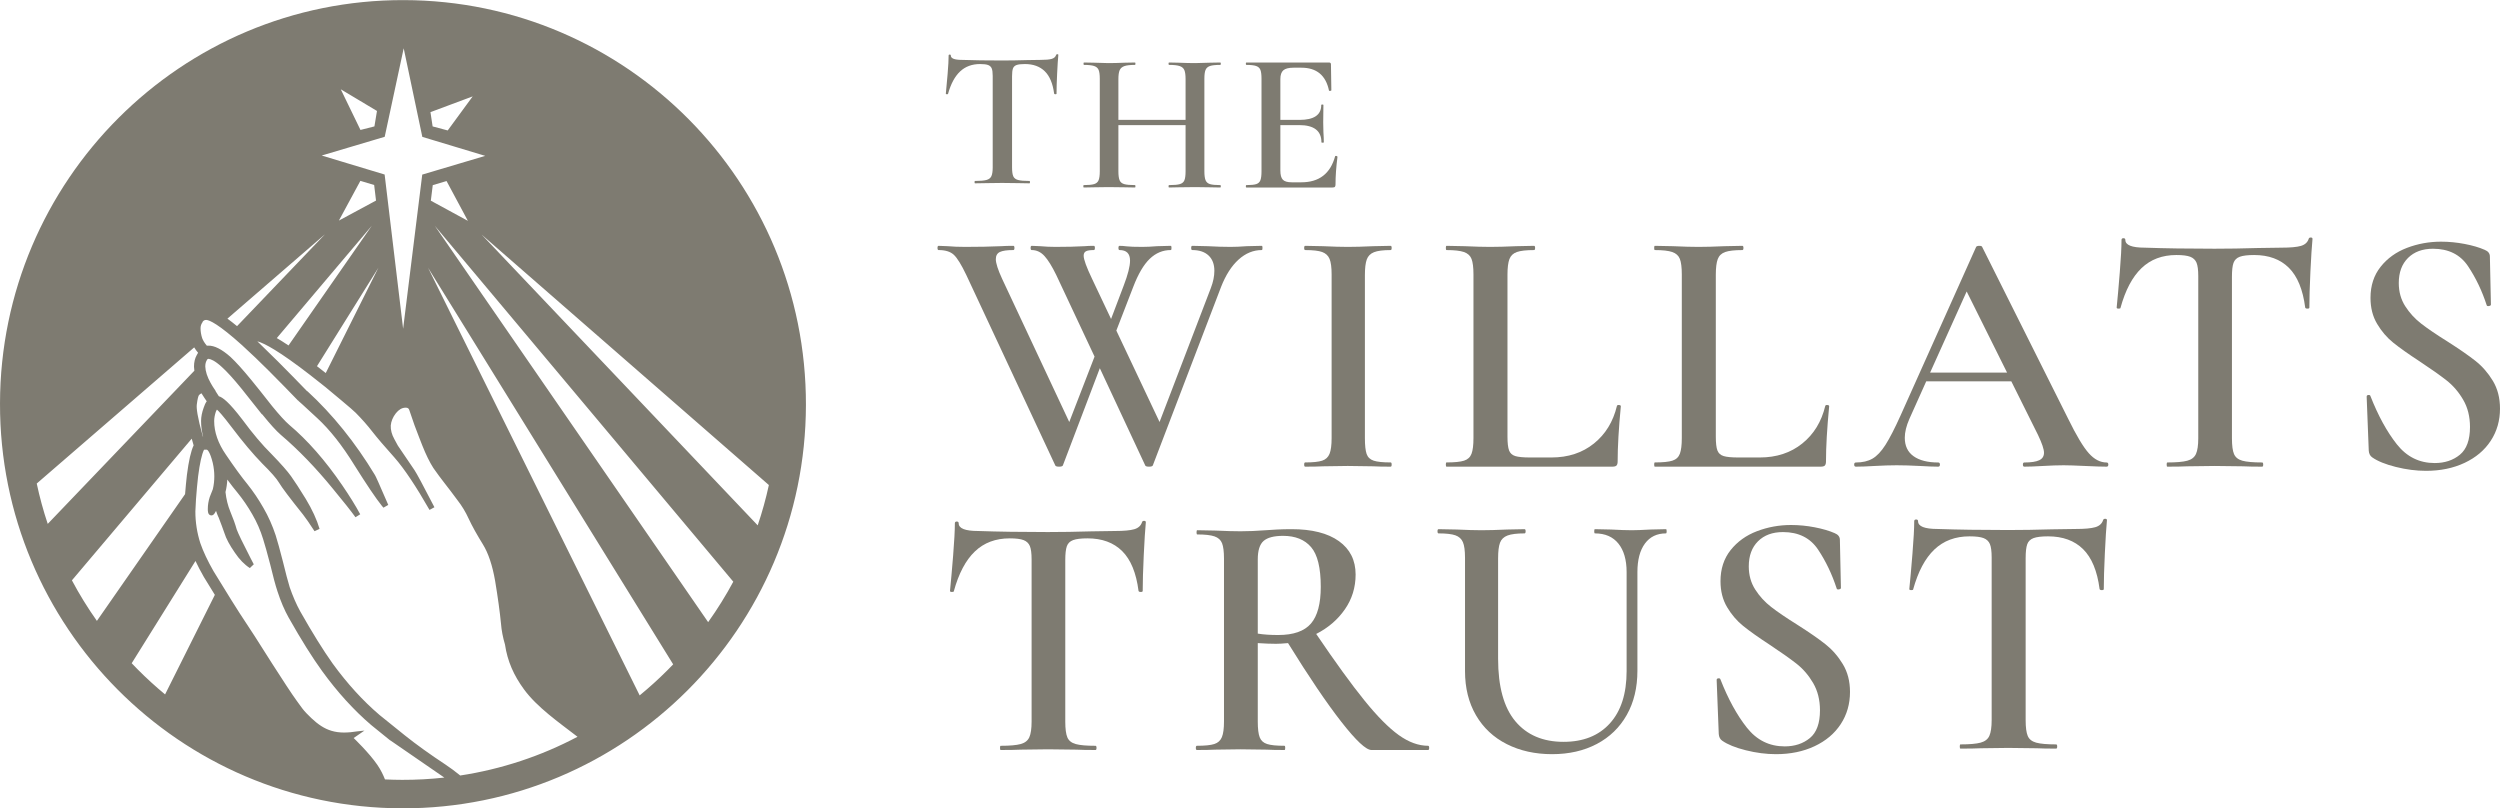 <?xml version="1.0" encoding="UTF-8"?>
<svg width="600px" height="194px" viewBox="0 0 600 194" version="1.1" xmlns="http://www.w3.org/2000/svg" xmlns:xlink="http://www.w3.org/1999/xlink">
    <!-- Generator: Sketch 50.2 (55047) - http://www.bohemiancoding.com/sketch -->
    <title>Group</title>
    <desc>Created with Sketch.</desc>
    <defs></defs>
    <g id="Page-1" stroke="none" stroke-width="1" fill="none" fill-rule="evenodd">
        <g id="willats_trust_logo_STONE" transform="translate(-450, -145)" fill="#7E7B71">
            <g id="Group" transform="translate(450, 145)">
                <path d="M230.423,17.148 C229.162,18.333 228.197,20.126 227.527,22.528 C227.527,22.591 227.439,22.623 227.263,22.623 C227.087,22.623 227,22.575 227,22.48 C227.127,21.248 227.271,19.66 227.431,17.717 C227.591,15.773 227.67,14.312 227.67,13.332 C227.67,13.174 227.758,13.095 227.934,13.095 C228.109,13.095 228.197,13.174 228.197,13.332 C228.197,14.028 229.09,14.375 230.878,14.375 C233.622,14.47 236.829,14.517 240.5,14.517 C242.383,14.517 244.378,14.486 246.484,14.422 L249.739,14.375 C250.952,14.375 251.838,14.296 252.396,14.138 C252.954,13.98 253.314,13.663 253.473,13.19 C253.504,13.064 253.6,13 253.76,13 C253.92,13 254,13.064 254,13.19 C253.904,14.17 253.808,15.655 253.712,17.645 C253.617,19.636 253.569,21.248 253.569,22.48 C253.569,22.575 253.481,22.623 253.305,22.623 C253.129,22.623 253.026,22.575 252.995,22.48 C252.675,20.047 251.925,18.254 250.744,17.101 C249.563,15.947 247.968,15.37 245.957,15.37 C245.063,15.37 244.401,15.449 243.97,15.607 C243.539,15.766 243.253,16.042 243.108,16.437 C242.965,16.832 242.893,17.456 242.893,18.31 L242.893,40.161 C242.893,41.14 242.989,41.851 243.181,42.294 C243.372,42.736 243.755,43.037 244.329,43.195 C244.904,43.353 245.814,43.431 247.058,43.431 C247.154,43.431 247.202,43.526 247.202,43.715 C247.202,43.905 247.154,44 247.058,44 C245.941,44 245.063,43.984 244.426,43.953 L240.5,43.905 L236.766,43.953 C236.096,43.984 235.169,44 233.989,44 C233.925,44 233.893,43.905 233.893,43.715 C233.893,43.526 233.925,43.431 233.989,43.431 C235.234,43.431 236.151,43.353 236.742,43.195 C237.332,43.037 237.731,42.729 237.939,42.27 C238.146,41.812 238.25,41.108 238.25,40.161 L238.25,18.215 C238.25,17.393 238.17,16.792 238.011,16.413 C237.851,16.034 237.563,15.766 237.149,15.607 C236.734,15.449 236.096,15.37 235.234,15.37 C233.287,15.37 231.684,15.962 230.423,17.148" id="Fill-1"></path>
                <path d="M293,44.712 C293,44.904 292.953,45 292.858,45 C291.793,45 290.931,44.984 290.273,44.952 L286.842,44.904 L282.846,44.952 C282.282,44.984 281.529,45 280.59,45 C280.496,45 280.448,44.904 280.448,44.712 C280.448,44.52 280.496,44.424 280.59,44.424 C281.78,44.424 282.642,44.345 283.175,44.184 C283.708,44.024 284.068,43.72 284.256,43.272 C284.444,42.824 284.538,42.104 284.538,41.112 L284.538,30.024 L268.415,30.024 L268.415,41.112 C268.415,42.072 268.509,42.784 268.696,43.248 C268.884,43.712 269.252,44.024 269.801,44.184 C270.349,44.345 271.219,44.424 272.41,44.424 C272.473,44.424 272.504,44.52 272.504,44.712 C272.504,44.904 272.473,45 272.41,45 C271.344,45 270.514,44.984 269.919,44.952 L266.017,44.904 L262.585,44.952 C261.99,44.984 261.159,45 260.094,45 C260.031,45 260,44.904 260,44.712 C260,44.52 260.031,44.424 260.094,44.424 C261.223,44.424 262.052,44.345 262.585,44.184 C263.117,44.024 263.479,43.712 263.666,43.248 C263.855,42.784 263.949,42.072 263.949,41.112 L263.949,18.888 C263.949,17.928 263.855,17.224 263.666,16.776 C263.479,16.328 263.117,16.016 262.585,15.84 C262.052,15.665 261.238,15.575 260.141,15.575 C260.078,15.575 260.047,15.48 260.047,15.288 C260.047,15.096 260.078,15 260.141,15 L262.632,15.048 C264.073,15.112 265.202,15.144 266.017,15.144 C267.114,15.144 268.415,15.112 269.919,15.048 L272.41,15 C272.473,15 272.504,15.096 272.504,15.288 C272.504,15.48 272.473,15.575 272.41,15.575 C271.25,15.575 270.396,15.672 269.848,15.864 C269.3,16.056 268.923,16.384 268.72,16.848 C268.516,17.312 268.415,18.024 268.415,18.984 L268.415,28.776 L284.538,28.776 L284.538,18.984 C284.538,18.024 284.444,17.312 284.256,16.848 C284.068,16.384 283.699,16.056 283.152,15.864 C282.603,15.672 281.748,15.575 280.59,15.575 C280.496,15.575 280.448,15.48 280.448,15.288 C280.448,15.096 280.496,15 280.59,15 L282.846,15.048 C284.35,15.112 285.682,15.144 286.842,15.144 C287.688,15.144 288.832,15.112 290.273,15.048 L292.858,15 C292.953,15 293,15.096 293,15.288 C293,15.48 292.953,15.575 292.858,15.575 C291.73,15.575 290.908,15.665 290.391,15.84 C289.873,16.016 289.521,16.328 289.333,16.776 C289.145,17.224 289.051,17.928 289.051,18.888 L289.051,41.112 C289.051,42.072 289.145,42.784 289.333,43.248 C289.521,43.712 289.873,44.024 290.391,44.184 C290.908,44.345 291.73,44.424 292.858,44.424 C292.953,44.424 293,44.52 293,44.712" id="Fill-2"></path>
                <path d="M320.62,37.416 C320.714,37.416 320.802,37.44 320.882,37.488 C320.96,37.536 321,37.577 321,37.608 C320.683,40.041 320.524,42.264 320.524,44.28 C320.524,44.537 320.476,44.72 320.381,44.832 C320.286,44.945 320.096,45 319.81,45 L299.142,45 C299.048,45 299,44.904 299,44.712 C299,44.52 299.048,44.424 299.142,44.424 C300.221,44.424 301.007,44.345 301.5,44.184 C301.991,44.024 302.325,43.712 302.5,43.248 C302.674,42.784 302.762,42.072 302.762,41.112 L302.762,18.888 C302.762,17.928 302.674,17.224 302.5,16.776 C302.325,16.328 301.984,16.016 301.476,15.84 C300.968,15.665 300.19,15.575 299.142,15.575 C299.048,15.575 299,15.48 299,15.288 C299,15.096 299.048,15 299.142,15 L318.953,15 C319.27,15 319.429,15.144 319.429,15.432 L319.524,21.672 C319.524,21.736 319.436,21.784 319.262,21.815 C319.087,21.848 318.984,21.815 318.953,21.72 C318.191,18.072 315.984,16.248 312.333,16.248 L310.429,16.248 C309.286,16.248 308.477,16.456 308,16.872 C307.524,17.288 307.286,17.992 307.286,18.984 L307.286,28.776 L311.858,28.776 C315.349,28.776 317.096,27.592 317.096,25.224 C317.096,25.128 317.182,25.08 317.357,25.08 C317.532,25.08 317.619,25.128 317.619,25.224 L317.571,29.4 L317.619,31.656 C317.683,32.681 317.715,33.513 317.715,34.152 C317.715,34.216 317.619,34.248 317.429,34.248 C317.238,34.248 317.143,34.216 317.143,34.152 C317.143,31.4 315.365,30.024 311.809,30.024 L307.286,30.024 L307.286,40.92 C307.286,41.976 307.484,42.713 307.881,43.128 C308.277,43.545 308.983,43.752 310.001,43.752 L312.333,43.752 C316.587,43.752 319.286,41.672 320.429,37.512 C320.429,37.448 320.492,37.416 320.62,37.416" id="Fill-3"></path>
                <path d="M303,59.506 C303,59.843 302.943,60.013 302.832,60.013 C300.808,60.013 298.953,60.772 297.266,62.291 C295.58,63.81 294.174,66.005 293.05,68.875 L276.691,111.662 C276.634,111.886 276.325,112 275.764,112 C275.201,112 274.891,111.886 274.836,111.662 L263.958,88.369 L255.104,111.662 C255.048,111.886 254.737,112 254.176,112 C253.614,112 253.304,111.886 253.249,111.662 L231.915,66.005 C230.734,63.53 229.735,61.912 228.921,61.152 C228.105,60.392 226.883,60.013 225.253,60.013 C225.085,60.013 225,59.843 225,59.506 C225,59.169 225.085,59 225.253,59 L227.446,59.085 C228.682,59.197 230.087,59.253 231.662,59.253 C234.81,59.253 237.676,59.197 240.262,59.085 C241.049,59.028 242.034,59 243.214,59 C243.383,59 243.467,59.169 243.467,59.506 C243.467,59.843 243.383,60.013 243.214,60.013 C241.696,60.013 240.613,60.169 239.967,60.477 C239.321,60.787 238.998,61.363 238.998,62.207 C238.998,63.164 239.503,64.739 240.516,66.933 L256.622,101.282 L262.693,85.584 L253.502,66.005 C252.49,63.924 251.548,62.405 250.677,61.448 C249.805,60.491 248.78,60.013 247.599,60.013 C247.43,60.013 247.346,59.843 247.346,59.506 C247.346,59.169 247.43,59 247.599,59 L249.623,59.085 C250.859,59.197 252.096,59.253 253.333,59.253 C255.975,59.253 258.308,59.197 260.332,59.085 C260.893,59.028 261.624,59 262.525,59 C262.693,59 262.777,59.169 262.777,59.506 C262.777,59.843 262.693,60.013 262.525,60.013 C261.624,60.013 260.992,60.112 260.627,60.308 C260.261,60.506 260.079,60.857 260.079,61.363 C260.079,62.264 260.754,64.121 262.103,66.933 L266.656,76.554 L269.692,68.536 C270.704,65.893 271.21,63.895 271.21,62.545 C271.21,60.857 270.366,60.013 268.68,60.013 C268.511,60.013 268.427,59.843 268.427,59.506 C268.427,59.169 268.511,59 268.68,59 C269.186,59 269.776,59.042 270.451,59.127 C271.125,59.211 272.362,59.253 274.161,59.253 C275.173,59.253 276.354,59.197 277.703,59.085 L280.991,59 C281.104,59 281.161,59.169 281.161,59.506 C281.161,59.843 281.104,60.013 280.991,60.013 C279.08,60.013 277.393,60.717 275.932,62.122 C274.47,63.53 273.15,65.781 271.969,68.875 L267.921,79.339 L278.293,101.282 L290.604,69.127 C291.166,67.665 291.448,66.287 291.448,64.992 C291.448,63.418 290.984,62.194 290.057,61.321 C289.129,60.449 287.821,60.013 286.136,60.013 C285.967,60.013 285.883,59.843 285.883,59.506 C285.883,59.169 285.967,59 286.136,59 L289.846,59.085 C291.87,59.197 293.696,59.253 295.327,59.253 C296.45,59.253 297.743,59.197 299.206,59.085 L302.832,59 C302.943,59 303,59.169 303,59.506" id="Fill-4"></path>
                <path d="M327.988,108.947 C328.262,109.74 328.824,110.276 329.676,110.559 C330.527,110.842 331.886,110.982 333.753,110.982 C333.917,110.982 334,111.152 334,111.491 C334,111.83 333.917,112 333.753,112 C331.995,112 330.595,111.972 329.553,111.915 L323.459,111.83 L317.53,111.915 C316.486,111.972 315.059,112 313.248,112 C313.083,112 313,111.83 313,111.491 C313,111.152 313.083,110.982 313.248,110.982 C315.113,110.982 316.472,110.842 317.324,110.559 C318.174,110.276 318.765,109.725 319.094,108.905 C319.424,108.086 319.588,106.827 319.588,105.131 L319.588,65.869 C319.588,64.173 319.424,62.93 319.094,62.137 C318.765,61.347 318.174,60.795 317.324,60.484 C316.472,60.174 315.113,60.018 313.248,60.018 C313.083,60.018 313,59.847 313,59.509 C313,59.17 313.083,59 313.248,59 L317.53,59.085 C319.945,59.198 321.922,59.255 323.459,59.255 C325.16,59.255 327.219,59.198 329.635,59.085 L333.753,59 C333.917,59 334,59.17 334,59.509 C334,59.847 333.917,60.018 333.753,60.018 C331.941,60.018 330.609,60.187 329.759,60.527 C328.907,60.866 328.33,61.446 328.029,62.265 C327.727,63.085 327.576,64.342 327.576,66.038 L327.576,105.131 C327.576,106.884 327.713,108.156 327.988,108.947" id="Fill-5"></path>
                <path d="M361.794,104.792 C361.794,106.319 361.921,107.421 362.176,108.099 C362.432,108.777 362.927,109.23 363.664,109.456 C364.4,109.683 365.59,109.795 367.235,109.795 L372.336,109.795 C376.36,109.795 379.761,108.68 382.539,106.445 C385.316,104.213 387.158,101.202 388.065,97.414 C388.121,97.245 388.291,97.174 388.575,97.202 C388.858,97.231 389,97.33 389,97.499 C388.49,102.814 388.236,107.223 388.236,110.728 C388.236,111.181 388.15,111.506 387.98,111.703 C387.81,111.901 387.47,112 386.96,112 L347.17,112 C347.056,112 347,111.83 347,111.491 C347,111.152 347.056,110.982 347.17,110.982 C349.097,110.982 350.499,110.842 351.379,110.559 C352.257,110.276 352.852,109.725 353.165,108.905 C353.475,108.086 353.632,106.827 353.632,105.131 L353.632,65.869 C353.632,64.173 353.475,62.93 353.165,62.137 C352.852,61.347 352.242,60.795 351.336,60.484 C350.429,60.174 349.04,60.018 347.17,60.018 C347.056,60.018 347,59.847 347,59.509 C347,59.17 347.056,59 347.17,59 L351.506,59.085 C353.999,59.198 356.04,59.255 357.628,59.255 C359.328,59.255 361.424,59.198 363.919,59.085 L368.17,59 C368.341,59 368.425,59.17 368.425,59.509 C368.425,59.847 368.341,60.018 368.17,60.018 C366.3,60.018 364.925,60.174 364.047,60.484 C363.167,60.795 362.573,61.361 362.262,62.18 C361.949,63 361.794,64.258 361.794,65.954 L361.794,104.792" id="Fill-6"></path>
                <path d="M411.795,104.792 C411.795,106.319 411.92,107.421 412.175,108.099 C412.434,108.777 412.927,109.23 413.666,109.456 C414.401,109.683 415.589,109.795 417.234,109.795 L422.337,109.795 C426.361,109.795 429.763,108.68 432.539,106.445 C435.315,104.213 437.158,101.202 438.067,97.414 C438.123,97.245 438.293,97.174 438.576,97.202 C438.859,97.231 439,97.33 439,97.499 C438.491,102.814 438.236,107.223 438.236,110.728 C438.236,111.181 438.151,111.506 437.982,111.703 C437.812,111.901 437.473,112 436.96,112 L397.17,112 C397.056,112 397,111.83 397,111.491 C397,111.152 397.056,110.982 397.17,110.982 C399.097,110.982 400.498,110.842 401.379,110.559 C402.256,110.276 402.854,109.725 403.165,108.905 C403.476,108.086 403.633,106.827 403.633,105.131 L403.633,65.869 C403.633,64.173 403.476,62.93 403.165,62.137 C402.854,61.347 402.243,60.795 401.338,60.484 C400.429,60.174 399.04,60.018 397.17,60.018 C397.056,60.018 397,59.847 397,59.509 C397,59.17 397.056,59 397.17,59 L401.508,59.085 C404.001,59.198 406.041,59.255 407.629,59.255 C409.326,59.255 411.423,59.198 413.92,59.085 L418.171,59 C418.341,59 418.426,59.17 418.426,59.509 C418.426,59.847 418.341,60.018 418.171,60.018 C416.3,60.018 414.927,60.174 414.046,60.484 C413.169,60.795 412.571,61.361 412.264,62.18 C411.949,63 411.795,64.258 411.795,65.954 L411.795,104.792" id="Fill-7"></path>
                <path d="M463.223,89.429 L481.699,89.429 L472,69.951 L463.223,89.429 Z M506,111.499 C506,111.833 505.856,112 505.579,112 C504.508,112 502.792,111.945 500.431,111.833 C498.069,111.722 496.353,111.665 495.283,111.665 C493.875,111.665 492.219,111.722 490.307,111.833 C488.394,111.945 486.903,112 485.836,112 C485.608,112 485.496,111.833 485.496,111.499 C485.496,111.164 485.608,110.996 485.836,110.996 C487.464,110.996 488.659,110.816 489.421,110.453 C490.179,110.092 490.56,109.492 490.56,108.656 C490.56,107.82 490.082,106.399 489.124,104.392 L482.713,91.519 L462.297,91.519 L458.247,100.547 C457.514,102.219 457.149,103.724 457.149,105.061 C457.149,107.013 457.85,108.489 459.258,109.492 C460.665,110.495 462.634,110.996 465.164,110.996 C465.444,110.996 465.585,111.164 465.585,111.499 C465.585,111.833 465.444,112 465.164,112 C464.153,112 462.69,111.945 460.777,111.833 C458.64,111.722 456.784,111.665 455.208,111.665 C453.689,111.665 451.92,111.722 449.896,111.833 C448.091,111.945 446.604,112 445.421,112 C445.14,112 445,111.833 445,111.499 C445,111.164 445.14,110.996 445.421,110.996 C446.997,110.996 448.32,110.691 449.386,110.077 C450.453,109.464 451.495,108.363 452.51,106.775 C453.52,105.187 454.731,102.833 456.138,99.711 L474.277,59.251 C474.389,59.084 474.642,59 475.035,59 C475.428,59 475.652,59.084 475.713,59.251 L496.381,100.547 C498.35,104.56 499.994,107.306 501.317,108.781 C502.636,110.258 504.059,110.996 505.579,110.996 C505.856,110.996 506,111.164 506,111.499 Z" id="Fill-8"></path>
                <path d="M513.956,64.359 C511.762,66.461 510.083,69.644 508.915,73.904 C508.915,74.016 508.76,74.072 508.459,74.072 C508.15,74.072 508,73.988 508,73.82 C508.222,71.633 508.471,68.816 508.748,65.367 C509.026,61.92 509.164,59.328 509.164,57.589 C509.164,57.309 509.319,57.168 509.624,57.168 C509.929,57.168 510.083,57.309 510.083,57.589 C510.083,58.823 511.639,59.439 514.748,59.439 C519.528,59.607 525.108,59.692 531.5,59.692 C534.775,59.692 538.248,59.636 541.915,59.523 L547.582,59.439 C549.693,59.439 551.234,59.3 552.208,59.018 C553.178,58.738 553.804,58.178 554.081,57.336 C554.137,57.113 554.303,57 554.584,57 C554.861,57 555,57.113 555,57.336 C554.834,59.075 554.667,61.71 554.497,65.242 C554.331,68.774 554.248,71.633 554.248,73.82 C554.248,73.988 554.097,74.072 553.792,74.072 C553.483,74.072 553.305,73.988 553.25,73.82 C552.695,69.503 551.388,66.322 549.333,64.274 C547.278,62.229 544.497,61.205 541.001,61.205 C539.444,61.205 538.292,61.346 537.539,61.626 C536.791,61.907 536.292,62.397 536.042,63.097 C535.789,63.798 535.666,64.905 535.666,66.419 L535.666,105.188 C535.666,106.926 535.832,108.188 536.165,108.972 C536.498,109.758 537.167,110.291 538.165,110.57 C539.167,110.852 540.751,110.99 542.917,110.99 C543.084,110.99 543.167,111.159 543.167,111.496 C543.167,111.832 543.084,112 542.917,112 C540.969,112 539.444,111.972 538.331,111.915 L531.5,111.832 L524.997,111.915 C523.833,111.972 522.221,112 520.166,112 C520.055,112 519.999,111.832 519.999,111.496 C519.999,111.159 520.055,110.99 520.166,110.99 C522.332,110.99 523.928,110.852 524.958,110.57 C525.983,110.291 526.68,109.744 527.041,108.93 C527.401,108.118 527.583,106.87 527.583,105.188 L527.583,66.251 C527.583,64.794 527.445,63.728 527.168,63.055 C526.886,62.383 526.387,61.907 525.667,61.626 C524.942,61.346 523.833,61.205 522.332,61.205 C518.942,61.205 516.15,62.256 513.956,64.359" id="Fill-9"></path>
                <path d="M577.256,73.49 C578.287,75.103 579.573,76.503 581.11,77.691 C582.646,78.879 584.725,80.294 587.352,81.935 C590.199,83.747 592.448,85.303 594.096,86.603 C595.74,87.906 597.138,89.503 598.284,91.399 C599.427,93.295 600,95.515 600,98.062 C600,100.947 599.26,103.523 597.779,105.785 C596.302,108.048 594.204,109.817 591.496,111.09 C588.789,112.363 585.704,113 582.24,113 C579.895,113 577.479,112.688 574.995,112.066 C572.511,111.444 570.624,110.68 569.342,109.774 C568.836,109.435 568.557,108.898 568.502,108.162 L568,95.261 L568,95.176 C568,94.95 568.139,94.823 568.418,94.794 C568.697,94.766 568.864,94.865 568.92,95.091 C570.763,99.788 572.873,103.635 575.246,106.634 C577.618,109.634 580.648,111.132 584.334,111.132 C586.735,111.132 588.745,110.468 590.366,109.138 C591.986,107.808 592.798,105.588 592.798,102.475 C592.798,99.986 592.253,97.807 591.162,95.94 C590.075,94.072 588.734,92.517 587.141,91.271 C585.549,90.027 583.383,88.5 580.648,86.688 C577.969,84.935 575.875,83.449 574.366,82.232 C572.857,81.016 571.571,79.516 570.512,77.733 C569.449,75.951 568.92,73.872 568.92,71.496 C568.92,68.554 569.728,66.063 571.352,64.026 C572.968,61.99 575.078,60.476 577.674,59.486 C580.274,58.496 582.993,58 585.843,58 C587.742,58 589.641,58.185 591.54,58.552 C593.439,58.92 595.028,59.387 596.314,59.953 C597.154,60.292 597.572,60.83 597.572,61.565 L597.822,73.108 C597.822,73.278 597.667,73.392 597.361,73.447 C597.054,73.504 596.871,73.447 596.815,73.278 C595.7,69.827 594.204,66.7 592.336,63.899 C590.465,61.098 587.659,59.698 583.916,59.698 C581.404,59.698 579.406,60.433 577.925,61.904 C576.444,63.377 575.707,65.384 575.707,67.931 C575.707,70.025 576.221,71.877 577.256,73.49" id="Fill-10"></path>
                <path d="M233.959,132.359 C231.763,134.461 230.084,137.644 228.917,141.904 C228.917,142.017 228.763,142.072 228.459,142.072 C228.153,142.072 228,141.988 228,141.82 C228.221,139.634 228.472,136.816 228.75,133.368 C229.027,129.92 229.167,127.328 229.167,125.589 C229.167,125.309 229.319,125.168 229.625,125.168 C229.93,125.168 230.084,125.309 230.084,125.589 C230.084,126.823 231.638,127.439 234.75,127.439 C239.528,127.607 245.111,127.692 251.5,127.692 C254.777,127.692 258.25,127.636 261.917,127.524 L267.583,127.439 C269.694,127.439 271.235,127.3 272.208,127.019 C273.179,126.739 273.804,126.178 274.083,125.337 C274.138,125.114 274.305,125 274.584,125 C274.861,125 275,125.114 275,125.337 C274.833,127.075 274.667,129.71 274.5,133.242 C274.333,136.774 274.25,139.634 274.25,141.82 C274.25,141.988 274.096,142.072 273.792,142.072 C273.486,142.072 273.305,141.988 273.25,141.82 C272.694,137.503 271.388,134.322 269.333,132.275 C267.278,130.229 264.5,129.205 261,129.205 C259.444,129.205 258.292,129.346 257.542,129.626 C256.792,129.907 256.291,130.397 256.042,131.098 C255.792,131.799 255.667,132.905 255.667,134.419 L255.667,173.188 C255.667,174.927 255.834,176.188 256.167,176.972 C256.5,177.759 257.167,178.291 258.167,178.57 C259.167,178.852 260.751,178.99 262.917,178.99 C263.084,178.99 263.166,179.16 263.166,179.496 C263.166,179.832 263.084,180 262.917,180 C260.972,180 259.444,179.972 258.334,179.916 L251.5,179.832 L245,179.916 C243.833,179.972 242.222,180 240.167,180 C240.055,180 240,179.832 240,179.496 C240,179.16 240.055,178.99 240.167,178.99 C242.334,178.99 243.93,178.852 244.959,178.57 C245.986,178.291 246.68,177.744 247.042,176.93 C247.402,176.119 247.584,174.87 247.584,173.188 L247.584,134.251 C247.584,132.794 247.444,131.728 247.167,131.055 C246.888,130.383 246.388,129.907 245.667,129.626 C244.944,129.346 243.833,129.205 242.334,129.205 C238.944,129.205 236.153,130.256 233.959,132.359" id="Fill-11"></path>
                <path d="M306.765,152.403 C310.424,152.403 313.043,151.489 314.62,149.66 C316.196,147.833 316.985,144.892 316.985,140.841 C316.985,136.284 316.21,133.106 314.662,131.305 C313.113,129.505 310.875,128.604 307.948,128.604 C305.751,128.604 304.189,129.013 303.26,129.828 C302.331,130.644 301.866,132.121 301.866,134.258 L301.866,152.066 C303.217,152.291 304.85,152.403 306.765,152.403 Z M343,179.494 C343,179.831 342.916,180 342.747,180 L329.148,180 C327.852,180 325.445,177.751 321.926,173.248 C318.406,168.748 314.141,162.446 309.13,154.344 C307.891,154.457 306.933,154.513 306.258,154.513 C305.018,154.513 303.555,154.457 301.866,154.344 L301.866,173.164 C301.866,174.909 302.02,176.175 302.331,176.962 C302.639,177.751 303.23,178.285 304.104,178.565 C304.976,178.848 306.37,178.987 308.285,178.987 C308.397,178.987 308.454,179.157 308.454,179.494 C308.454,179.831 308.397,180 308.285,180 C306.427,180 304.991,179.972 303.977,179.915 L297.727,179.831 L291.645,179.915 C290.575,179.972 289.112,180 287.254,180 C287.085,180 287,179.831 287,179.494 C287,179.157 287.085,178.987 287.254,178.987 C289.167,178.987 290.561,178.848 291.435,178.565 C292.307,178.285 292.912,177.736 293.25,176.919 C293.589,176.105 293.758,174.852 293.758,173.164 L293.758,134.09 C293.758,132.402 293.601,131.164 293.293,130.376 C292.982,129.589 292.377,129.041 291.477,128.731 C290.575,128.422 289.196,128.267 287.338,128.267 C287.224,128.267 287.169,128.097 287.169,127.76 C287.169,127.422 287.224,127.253 287.338,127.253 L291.73,127.338 C294.207,127.451 296.207,127.507 297.727,127.507 C299.585,127.507 301.612,127.422 303.808,127.253 C304.54,127.199 305.426,127.142 306.469,127.085 C307.51,127.03 308.678,127 309.975,127 C314.873,127 318.66,127.958 321.335,129.87 C324.009,131.783 325.347,134.457 325.347,137.888 C325.347,140.982 324.488,143.767 322.771,146.242 C321.053,148.718 318.759,150.688 315.887,152.149 C320.503,158.958 324.361,164.275 327.459,168.1 C330.555,171.927 333.3,174.697 335.694,176.413 C338.087,178.13 340.437,178.987 342.747,178.987 C342.916,178.987 343,179.157 343,179.494 Z" id="Fill-12"></path>
                <path d="M388.423,130.465 C387.113,128.831 385.233,128.014 382.781,128.014 C382.669,128.014 382.614,127.845 382.614,127.507 C382.614,127.169 382.669,127 382.781,127 L386.627,127.085 C388.743,127.198 390.415,127.254 391.641,127.254 C392.645,127.254 394.148,127.198 396.154,127.085 L399.833,127 C399.944,127 400,127.169 400,127.507 C400,127.845 399.944,128.014 399.833,128.014 C397.659,128.014 395.974,128.831 394.776,130.465 C393.577,132.099 392.979,134.381 392.979,137.31 L392.979,160.972 C392.979,165.028 392.129,168.564 390.429,171.577 C388.729,174.592 386.334,176.916 383.241,178.549 C380.148,180.182 376.567,181 372.5,181 C368.432,181 364.81,180.196 361.634,178.591 C358.458,176.986 355.992,174.676 354.236,171.662 C352.481,168.648 351.603,165.112 351.603,161.056 L351.603,133.845 C351.603,132.155 351.436,130.916 351.102,130.127 C350.768,129.339 350.168,128.79 349.305,128.479 C348.44,128.17 347.09,128.014 345.251,128.014 C345.084,128.014 345,127.845 345,127.507 C345,127.169 345.084,127 345.251,127 L349.598,127.085 C352.049,127.198 354.028,127.254 355.532,127.254 C357.204,127.254 359.265,127.198 361.718,127.085 L365.897,127 C366.064,127 366.148,127.169 366.148,127.507 C366.148,127.845 366.064,128.014 365.897,128.014 C364.058,128.014 362.692,128.183 361.801,128.522 C360.909,128.859 360.31,129.438 360.004,130.254 C359.697,131.071 359.544,132.324 359.544,134.014 L359.544,158.098 C359.544,164.803 360.924,169.803 363.682,173.099 C366.44,176.394 370.298,178.042 375.259,178.042 C379.994,178.042 383.701,176.563 386.376,173.605 C389.05,170.648 390.388,166.465 390.388,161.056 L390.388,137.31 C390.388,134.381 389.732,132.099 388.423,130.465" id="Fill-13"></path>
                <path d="M421.256,141.49 C422.287,143.103 423.573,144.503 425.11,145.691 C426.642,146.88 428.725,148.294 431.352,149.935 C434.199,151.746 436.448,153.303 438.092,154.603 C439.74,155.906 441.138,157.503 442.28,159.398 C443.427,161.295 444,163.515 444,166.061 C444,168.947 443.26,171.523 441.779,173.785 C440.298,176.049 438.204,177.817 435.496,179.09 C432.789,180.363 429.7,181 426.24,181 C423.895,181 421.479,180.688 418.995,180.066 C416.507,179.444 414.624,178.68 413.338,177.774 C412.836,177.435 412.557,176.898 412.502,176.162 L412,163.261 L412,163.175 C412,162.95 412.139,162.823 412.418,162.794 C412.697,162.766 412.864,162.865 412.92,163.091 C414.763,167.788 416.873,171.635 419.246,174.634 C421.618,177.634 424.648,179.133 428.334,179.133 C430.735,179.133 432.745,178.468 434.366,177.138 C435.986,175.808 436.794,173.588 436.794,170.475 C436.794,167.986 436.249,165.807 435.162,163.939 C434.071,162.072 432.734,160.517 431.141,159.271 C429.549,158.027 427.383,156.5 424.648,154.688 C421.969,152.935 419.875,151.449 418.366,150.232 C416.857,149.016 415.571,147.516 414.512,145.733 C413.449,143.951 412.92,141.872 412.92,139.496 C412.92,136.554 413.728,134.063 415.348,132.026 C416.968,129.99 419.078,128.475 421.674,127.486 C424.274,126.496 426.993,126 429.843,126 C431.738,126 433.641,126.184 435.54,126.552 C437.435,126.92 439.028,127.387 440.314,127.952 C441.15,128.292 441.572,128.83 441.572,129.565 L441.822,141.108 C441.822,141.277 441.667,141.392 441.361,141.447 C441.054,141.504 440.871,141.447 440.815,141.277 C439.696,137.827 438.204,134.7 436.336,131.899 C434.461,129.098 431.655,127.698 427.916,127.698 C425.4,127.698 423.406,128.433 421.925,129.904 C420.444,131.377 419.707,133.384 419.707,135.931 C419.707,138.025 420.221,139.877 421.256,141.49" id="Fill-14"></path>
                <g id="Group-18">
                    <path d="M464.245,131.887 C462.031,133.995 460.336,137.187 459.157,141.46 C459.157,141.573 459.005,141.629 458.697,141.629 C458.386,141.629 458.234,141.544 458.234,141.375 C458.458,139.183 458.709,136.358 458.989,132.899 C459.269,129.441 459.413,126.841 459.413,125.097 C459.413,124.817 459.565,124.675 459.872,124.675 C460.18,124.675 460.336,124.817 460.336,125.097 C460.336,126.335 461.907,126.953 465.044,126.953 C469.869,127.121 475.504,127.206 481.951,127.206 C485.256,127.206 488.762,127.15 492.463,127.038 L498.182,126.953 C500.312,126.953 501.867,126.813 502.85,126.531 C503.83,126.25 504.461,125.688 504.741,124.844 C504.797,124.62 504.965,124.506 505.249,124.506 C505.528,124.506 505.668,124.62 505.668,124.844 C505.5,126.587 505.333,129.23 505.165,132.773 C504.997,136.315 504.909,139.183 504.909,141.375 C504.909,141.544 504.757,141.629 504.449,141.629 C504.137,141.629 503.958,141.544 503.902,141.375 C503.342,137.047 502.023,133.856 499.949,131.803 C497.874,129.751 495.073,128.723 491.539,128.723 C489.969,128.723 488.806,128.865 488.046,129.145 C487.291,129.428 486.787,129.919 486.535,130.622 C486.284,131.325 486.156,132.435 486.156,133.953 L486.156,172.836 C486.156,174.58 486.324,175.845 486.659,176.631 C486.995,177.42 487.67,177.954 488.678,178.234 C489.689,178.516 491.288,178.656 493.474,178.656 C493.642,178.656 493.726,178.825 493.726,179.162 C493.726,179.499 493.642,179.668 493.474,179.668 C491.511,179.668 489.969,179.64 488.846,179.583 L481.951,179.499 L475.392,179.583 C474.213,179.64 472.586,179.668 470.512,179.668 C470.4,179.668 470.344,179.499 470.344,179.162 C470.344,178.825 470.4,178.656 470.512,178.656 C472.698,178.656 474.309,178.516 475.348,178.234 C476.387,177.954 477.087,177.405 477.451,176.589 C477.814,175.775 477.998,174.523 477.998,172.836 L477.998,133.785 C477.998,132.323 477.858,131.254 477.578,130.579 C477.295,129.905 476.791,129.428 476.064,129.145 C475.332,128.865 474.213,128.723 472.698,128.723 C469.277,128.723 466.463,129.778 464.245,131.887" id="Fill-15"></path>
                    <path d="M153.519,166.896 L102.734,64.264 L161.56,159.444 C161.095,159.93 160.625,160.413 160.147,160.891 C158.022,163.013 155.81,165.016 153.519,166.896 Z M92.394,187.06 C91.986,186.023 91.404,184.788 90.562,183.562 C88.545,180.622 84.932,177.189 84.882,177.126 L87.465,175.341 C86.701,175.382 84.415,175.706 84.158,175.731 C79.429,176.194 76.877,174.656 73.482,171.113 C72.818,170.42 72.301,169.697 71.754,168.933 C71.564,168.667 71.37,168.395 71.165,168.117 C69.031,165.228 61.142,152.696 61.142,152.696 C58.358,148.514 56.122,145.014 55.466,143.926 C53.552,140.84 52.14,138.55 51.24,137.07 C49.831,134.611 48.762,132.338 48.068,130.328 C47.281,127.851 46.885,125.293 46.89,122.724 C46.891,122.26 46.941,121.278 47.039,119.809 C47.185,117.812 47.357,115.949 47.551,114.281 C47.951,111.167 48.425,109.036 48.962,107.938 C49.075,107.919 49.289,107.904 49.671,107.929 C49.793,107.979 50.389,108.361 51.066,111.102 C51.555,113.262 51.56,115.382 51.082,117.404 C51.082,117.404 50.689,118.43 50.345,119.267 C50.033,120.207 49.874,121.178 49.873,122.153 C49.873,122.657 49.873,123.501 50.545,123.674 C51.172,123.837 51.522,123.195 51.638,122.982 C51.719,122.834 51.789,122.711 51.85,122.61 C52.002,123.088 52.177,123.559 52.376,124.018 L52.402,124.012 C53.002,125.551 53.493,126.874 53.856,127.925 C54.256,129.24 55.109,130.838 56.382,132.663 C57.455,134.261 58.658,135.495 59.957,136.33 L60.906,135.436 C60.669,135.009 60.411,134.512 60.126,133.934 C58.278,130.355 57.155,128.021 56.803,127.045 C56.463,125.816 55.947,124.378 55.271,122.77 C54.691,121.375 54.303,119.801 54.116,118.089 C54.363,117.104 54.507,116.103 54.549,115.096 C55.431,116.297 56.237,117.333 56.954,118.185 C58.267,119.793 59.479,121.563 60.559,123.456 C61.63,125.285 62.502,127.282 63.153,129.397 C63.577,130.728 64.151,132.785 64.857,135.497 C65.525,138.298 66.108,140.458 66.589,141.913 C67.362,144.306 68.273,146.441 69.296,148.258 C72.263,153.514 74.96,157.822 77.312,161.061 C80.969,166.1 84.924,170.451 89.081,174.004 C90.102,174.843 91.613,176.066 93.657,177.709 L93.676,177.69 L106.638,186.619 C103.304,186.984 99.931,187.172 96.527,187.165 C95.144,187.162 93.767,187.125 92.394,187.06 Z M31.608,159.177 L46.916,134.635 C47.487,135.851 48.153,137.126 48.916,138.458 C49.553,139.504 50.441,140.949 51.565,142.767 L39.619,166.662 C37.336,164.772 35.132,162.76 33.016,160.629 C32.54,160.15 32.072,159.665 31.608,159.177 Z M115.608,56.318 L184.529,116.408 C183.814,119.69 182.92,122.919 181.849,126.083 L115.608,56.318 Z M175.99,139.607 C174.195,142.956 172.179,146.197 169.955,149.315 L104.357,54.198 L175.99,139.607 Z M103.861,44.434 L107.173,43.45 L112.292,53.003 L103.399,48.164 L103.861,44.434 Z M101.338,41.903 L96.749,78.897 L92.311,41.885 L77.21,37.327 L92.329,32.832 L96.887,11.587 L101.357,32.851 L101.357,32.851 L116.458,37.408 L101.338,41.903 Z M56.89,78.274 C56.025,77.561 55.26,76.967 54.582,76.474 L77.982,56.24 L56.89,78.274 Z M90.823,64.239 L78.179,89.532 C77.469,88.969 76.765,88.418 76.073,87.888 L90.823,64.239 Z M81.333,52.939 L86.491,43.405 L89.799,44.404 L90.246,48.136 L81.333,52.939 Z M89.241,54.167 L69.245,82.909 C68.179,82.196 67.247,81.614 66.43,81.14 L89.241,54.167 Z M90.474,26.63 L89.861,30.337 L86.512,31.187 L81.785,21.431 L90.474,26.63 Z M113.444,23.132 L107.451,31.308 L103.83,30.34 L103.309,26.916 L113.444,23.132 Z M46.472,106.884 C45.813,108.305 45.297,110.571 44.862,113.961 C44.698,115.377 44.55,116.934 44.418,118.596 L23.256,149.014 C21.045,145.886 19.041,142.637 17.26,139.28 L46.016,105.277 C46.089,105.54 46.162,105.801 46.241,106.08 L46.472,106.884 Z M46.562,88.03 C46.572,88.339 46.602,88.653 46.648,88.971 L11.456,125.733 C10.398,122.564 9.517,119.332 8.817,116.047 L46.605,83.372 C46.868,83.808 47.179,84.24 47.539,84.665 C47.414,84.84 47.303,85.034 47.207,85.245 C46.78,86.014 46.562,86.925 46.56,87.955 L46.562,88.03 Z M48.744,104.766 C48.724,104.768 48.704,104.769 48.685,104.77 C47.323,99.913 47.137,97.939 47.226,97.141 C47.395,95.699 47.596,95.12 47.711,94.895 C47.857,94.701 48.052,94.543 48.302,94.415 L48.367,94.415 C48.596,94.766 48.843,95.149 49.112,95.574 C49.303,95.85 49.47,96.093 49.614,96.305 C49.318,96.718 49.076,97.232 48.882,97.85 C48.47,98.978 48.261,100.053 48.259,101.042 C48.256,102.262 48.419,103.511 48.744,104.766 Z M110.229,185.941 C109.213,185.113 108.107,184.296 106.935,183.51 C103.227,181.067 99.951,178.713 97.197,176.514 C94.46,174.328 92.404,172.671 91.096,171.599 C87.127,168.22 83.34,164.069 79.846,159.265 C77.569,156.065 74.948,151.848 72.056,146.737 C71.122,145.042 70.269,143.082 69.527,140.931 C69.103,139.552 68.554,137.472 67.891,134.743 C67.177,131.951 66.596,129.847 66.161,128.479 C65.386,126.13 64.401,123.921 63.237,121.918 C62.076,119.871 60.774,117.942 59.363,116.177 C57.995,114.514 56.266,112.144 54.222,109.128 C52.346,106.409 51.398,103.69 51.403,101.049 C51.405,100.354 51.54,99.599 51.796,98.833 C51.895,98.576 51.99,98.41 52.066,98.306 C52.456,98.637 53.413,99.634 55.672,102.622 C58.265,106.055 60.702,108.951 62.927,111.24 C65.033,113.312 66.399,114.874 66.989,115.879 C67.629,116.977 69.505,119.466 72.724,123.489 C73.291,124.197 74.221,125.543 75.488,127.49 L76.694,126.93 C76.04,124.716 74.931,122.303 73.392,119.751 C71.872,117.279 70.679,115.439 69.847,114.285 C69.012,113.107 67.441,111.327 65.168,108.981 C62.997,106.842 60.65,104.067 58.185,100.725 C54.921,96.439 53.409,95.355 52.52,95.098 C52.337,94.817 52.089,94.432 51.775,93.94 L51.732,93.801 C51.223,93.054 50.824,92.417 50.543,91.898 C49.738,90.456 49.309,89.123 49.268,87.961 C49.269,87.365 49.383,86.874 49.608,86.501 L49.655,86.405 C49.682,86.338 49.706,86.293 49.724,86.263 C49.814,86.231 49.909,86.182 50.005,86.112 C50.006,86.111 50.008,86.111 50.008,86.111 C50.572,86.166 51.567,86.556 53.196,88.038 C54.456,89.166 56.052,90.919 57.941,93.249 C59.037,94.593 60.68,96.66 62.822,99.394 L62.941,99.451 C64.832,101.792 66.281,103.392 67.375,104.343 C71.593,107.925 75.824,112.305 79.951,117.369 C82.416,120.345 84.221,122.623 85.316,124.139 L86.45,123.426 C85.353,121.379 83.889,119.02 82.103,116.415 C78.063,110.506 73.788,105.637 69.403,101.947 C68.429,101.108 67.053,99.601 65.322,97.48 C63.174,94.74 61.502,92.641 60.352,91.242 C58.329,88.769 56.639,86.895 55.315,85.659 C53.194,83.786 51.431,82.914 49.976,82.952 C49.868,82.951 49.758,82.957 49.649,82.97 C49.12,82.356 48.741,81.746 48.526,81.169 C48.263,80.374 48.132,79.569 48.133,78.778 C48.134,78.245 48.282,77.784 48.584,77.368 L48.63,77.228 C48.841,76.918 49.127,76.78 49.513,76.779 C50.261,76.829 52.39,77.702 58.221,82.961 L58.394,83.132 C59.292,83.941 60.279,84.863 61.328,85.871 C63.331,87.792 65.6,90.053 68.078,92.596 C69.324,93.852 70.483,95.042 71.52,96.134 L71.669,96.193 L71.641,96.232 C71.766,96.325 72.52,96.986 76.157,100.368 C79.148,103.123 82.132,106.9 85.029,111.597 C88.02,116.362 90.235,119.647 91.651,121.403 C91.801,121.561 91.927,121.708 92.027,121.844 L93.184,121.178 C90.706,115.422 90.175,114.334 89.985,114.006 C85.281,106.219 79.822,99.446 73.76,93.875 L73.713,93.896 C72.673,92.803 71.536,91.634 70.334,90.424 C67.802,87.827 65.497,85.531 63.495,83.611 C62.91,83.021 62.328,82.453 61.757,81.914 C63.473,82.378 67.037,84.276 74.422,89.994 C76.796,91.811 79.28,93.827 81.812,95.991 C83.754,97.613 84.949,98.647 85.363,99.064 C86.87,100.588 88.206,102.102 89.337,103.567 C90.504,105.063 92.305,107.17 94.684,109.824 C97.013,112.478 99.839,116.703 103.084,122.381 L104.262,121.736 C101.544,116.478 99.98,113.567 99.485,112.842 L95.487,106.949 C95.297,106.615 95.013,106.09 94.628,105.363 C94.022,104.272 93.737,103.176 93.781,102.131 C93.867,101.112 94.284,100.113 95.009,99.176 C95.708,98.314 96.445,97.877 97.266,97.839 C97.915,97.806 98.122,98.061 98.248,98.467 C98.629,99.619 99.041,100.817 99.472,102.026 C99.9,103.227 101.37,106.96 101.37,106.96 C102.234,109.131 103.115,110.926 104.002,112.314 C104.915,113.622 105.842,114.874 106.756,116.037 C107.652,117.177 108.664,118.511 109.776,120.019 C110.84,121.371 111.754,122.883 112.497,124.52 C113.316,126.271 114.465,128.339 115.909,130.668 C117.198,132.755 118.18,135.693 118.826,139.393 C119.485,143.361 119.961,146.825 120.239,149.674 C120.364,151.289 120.688,152.969 121.198,154.697 C121.796,158.713 123.306,162.089 125.745,165.426 C128.893,169.736 134.034,173.304 138.602,176.825 C129.83,181.469 120.336,184.611 110.439,186.123 C110.311,186.012 110.234,185.945 110.229,185.941 Z M96.91,0.024 C43.498,-0.086 0.11,43.248 3.52365706e-19,96.813 C-0.109,150.378 43.101,193.89 96.514,194 C149.926,194.11 193.314,150.776 193.423,97.211 C193.533,43.646 150.322,0.134 96.91,0.024 Z" id="Fill-17"></path>
                </g>
            </g>
        </g>
    </g>
</svg>